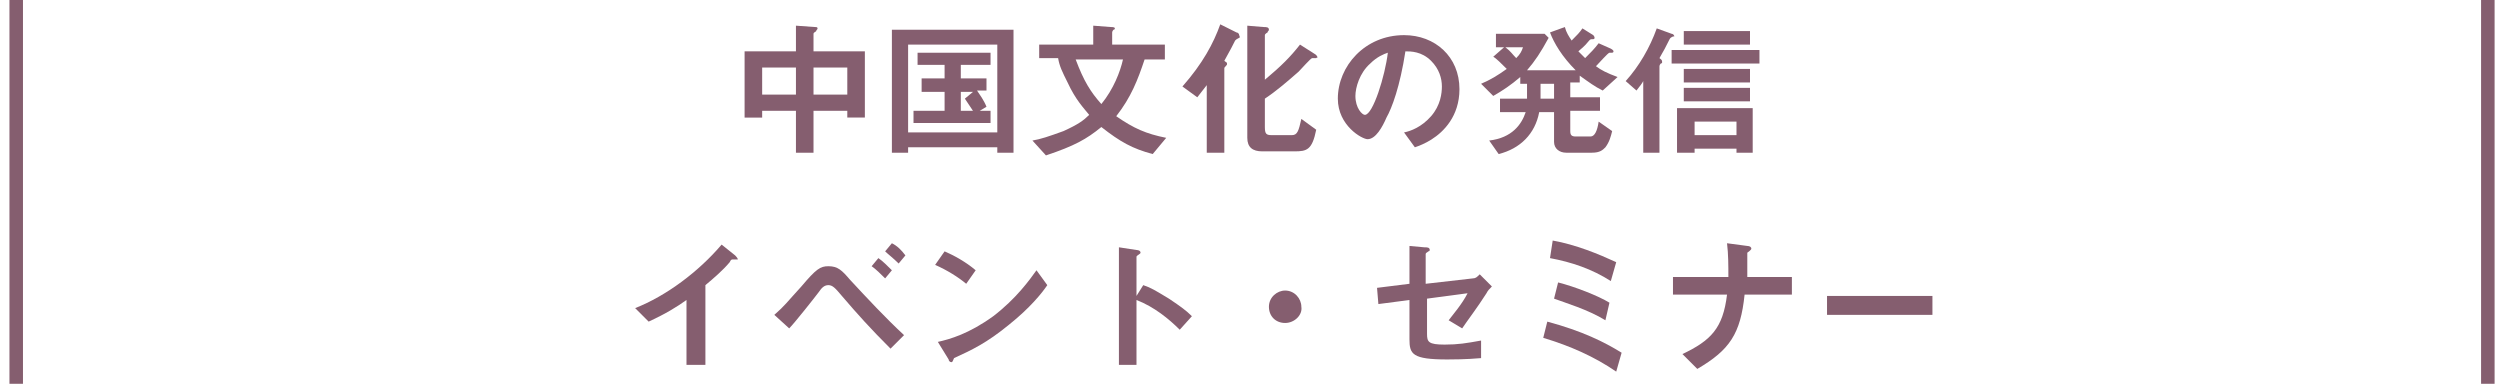 <?xml version="1.0" encoding="utf-8"?>
<!-- Generator: Adobe Illustrator 26.5.3, SVG Export Plug-In . SVG Version: 6.00 Build 0)  -->
<svg version="1.1" id="レイヤー_1" xmlns="http://www.w3.org/2000/svg" xmlns:xlink="http://www.w3.org/1999/xlink" x="0px"
	 y="0px" viewBox="0 0 185 29" style="enable-background:new 0 0 185 29;" xml:space="preserve">
<style type="text/css">
	.st0{fill:none;stroke:#855E6F;stroke-miterlimit:10;}
	.st1{fill:#855E6F;}
</style>
<g>
	<line class="st0" x1="1.2" y1="0" x2="1.2" y2="28.4"/>
	<line class="st0" x1="184.1" y1="0" x2="184.1" y2="28.4"/>
	<g>
		<g>
			<path class="st1" d="M62.7,8.7V8.2h-2.5v3.1h-1.3V8.2h-2.5v0.5h-1.3V3.8h3.8V1.9L60.3,2c0.1,0,0.2,0,0.2,0.1
				c0,0.1-0.1,0.1-0.1,0.2c-0.1,0.1-0.2,0.1-0.2,0.2v1.3h3.8v4.9H62.7z M58.9,5h-2.5V7h2.5V5z M62.7,5h-2.5V7h2.5V5z"/>
			<path class="st1" d="M73.8,11.3v-0.4h-6.6v0.4H66V2.2h9v9.1H73.8z M73.8,3.3h-6.6v6.5h6.6V3.3z M67.6,9.1V8.2h2.3V6.8h-1.7V5.8
				h1.7v-1h-2V3.9h5.4v0.9h-2.2v1H73v0.9h-0.7c0.2,0.3,0.5,0.7,0.7,1.2l-0.5,0.3h0.8v0.9H67.6z M71.1,6.8v1.4H72
				c-0.2-0.3-0.4-0.6-0.6-0.9L72,6.8H71.1z"/>
			<path class="st1" d="M85.3,11.4c-1.5-0.4-2.4-0.9-3.8-2c-1.1,0.9-2,1.4-4.1,2.1l-1-1.1c0.6-0.1,1.2-0.3,2.3-0.7
				c1.1-0.5,1.5-0.8,1.9-1.2c-0.4-0.5-1-1.1-1.6-2.4c-0.4-0.8-0.6-1.2-0.7-1.8h-1.4V3.3h4V1.9L82.2,2c0.1,0,0.3,0,0.3,0.1
				c0,0.1-0.1,0.1-0.1,0.1c0,0-0.1,0.1-0.1,0.2v0.9h3.9v1.1h-1.5c-0.5,1.5-1,2.8-2.1,4.2c1.3,0.9,2.2,1.3,3.7,1.6L85.3,11.4z
				 M79.6,4.4c0.6,1.6,1.1,2.4,1.9,3.3c0.9-1.1,1.4-2.4,1.6-3.3H79.6z"/>
			<path class="st1" d="M91.7,2.8c-0.2,0.1-0.2,0.1-0.3,0.2c-0.2,0.4-0.3,0.6-0.8,1.5c0.1,0.1,0.2,0.1,0.2,0.2c0,0.1,0,0.1-0.1,0.2
				C90.6,5,90.6,5,90.6,5.1v6.2h-1.3v-5c-0.3,0.4-0.4,0.5-0.7,0.9l-1.1-0.8c1.5-1.7,2.3-3.2,2.8-4.6l1.2,0.6c0.1,0,0.2,0.1,0.2,0.2
				C91.8,2.8,91.7,2.8,91.7,2.8z M97.4,4.3c0,0-0.3,0-0.3,0c-0.1,0-0.8,0.8-1,1c-0.8,0.7-1.6,1.4-2.5,2v2.1c0,0.5,0.1,0.6,0.5,0.6
				h1.5c0.4,0,0.5-0.3,0.7-1.2l1.1,0.8c-0.3,1.5-0.7,1.6-1.6,1.6h-2.4c-0.7,0-1.1-0.3-1.1-1V1.9L93.5,2c0.2,0,0.4,0,0.4,0.2
				c0,0.1-0.1,0.1-0.1,0.2c0,0-0.2,0.1-0.2,0.2v3.3c1.2-1,1.9-1.7,2.6-2.6l1.1,0.7c0,0,0.2,0.1,0.2,0.3C97.5,4.2,97.4,4.3,97.4,4.3z
				"/>
			<path class="st1" d="M107.3,9c-0.8,1.2-2,1.7-2.6,1.9l-0.8-1.1c0.5-0.1,1.3-0.4,2-1.2c0.7-0.8,0.8-1.7,0.8-2.2
				c0-0.6-0.2-1.3-0.8-1.9c-0.7-0.7-1.5-0.7-1.9-0.7c-0.4,2.6-1,4.2-1.4,4.9c-0.3,0.7-0.8,1.6-1.4,1.6c-0.4,0-2.2-1-2.2-3
				c0-2.4,2-4.7,4.9-4.7c2.3,0,4.1,1.6,4.1,4C108,7.6,107.7,8.4,107.3,9z M101.4,4.7c-0.8,0.7-1.1,1.8-1.1,2.4
				c0,0.9,0.5,1.4,0.7,1.4c0.6,0,1.5-2.9,1.7-4.6C102.4,4,101.9,4.2,101.4,4.7z"/>
			<path class="st1" d="M118.6,6.7c-0.6-0.3-1-0.6-1.7-1.1v0.5h-0.7v1.1h2.2v1h-2.2v1.5c0,0.3,0.1,0.4,0.4,0.4h1.1
				c0.3,0,0.5-0.4,0.6-1.1l1,0.7c-0.1,0.4-0.2,0.8-0.5,1.2c-0.2,0.2-0.4,0.4-1,0.4h-1.9c-0.5,0-0.9-0.3-0.9-0.8V8.3h-1.1
				c-0.3,1.6-1.4,2.7-3,3.1l-0.7-1c1.7-0.2,2.4-1.2,2.7-2.1h-1.9v-1h2V6.2h-0.5V5.7c-0.7,0.6-1.3,1-2,1.4l-0.9-0.9
				c0.7-0.3,1.2-0.6,1.9-1.1c-0.4-0.4-0.8-0.8-1-0.9l0.8-0.7h-0.6v-1h3.6l0.3,0.3c-0.6,1.1-1,1.7-1.6,2.4h3.6c-1-1-1.6-2-1.9-2.8
				l1.1-0.4c0.1,0.4,0.3,0.7,0.5,1c0.4-0.4,0.6-0.6,0.8-0.9l0.8,0.5c0,0,0.1,0.1,0.1,0.2c0,0,0,0.1-0.1,0.1c-0.2,0-0.2,0-0.3,0.1
				c-0.4,0.5-0.6,0.6-0.8,0.8c0.2,0.2,0.3,0.3,0.5,0.5c0.4-0.4,0.7-0.7,1-1.1l0.9,0.4c0,0,0.2,0.1,0.2,0.2c0,0,0,0.1-0.1,0.1
				c0,0-0.2,0-0.2,0c-0.1,0-0.8,0.8-1,1c0.4,0.3,0.8,0.5,1.6,0.8L118.6,6.7z M111.4,3.5c0.4,0.3,0.5,0.5,0.8,0.8
				c0.3-0.3,0.4-0.5,0.5-0.8H111.4z M115,6.2h-1v1.1h1V6.2z"/>
			<path class="st1" d="M123.8,2.7c-0.2,0.1-0.2,0.1-0.3,0.3c-0.3,0.6-0.3,0.6-0.7,1.3c0.1,0.1,0.2,0.1,0.2,0.3c0,0,0,0.1-0.1,0.1
				c-0.1,0.1-0.1,0.2-0.1,0.2v6.4h-1.2V6c-0.1,0.2-0.2,0.3-0.5,0.7L120.3,6c1-1.1,1.8-2.5,2.3-3.9l1.1,0.4c0.1,0,0.2,0.1,0.2,0.2
				C123.9,2.7,123.9,2.7,123.8,2.7z M123.7,4.7v-1h6.5v1H123.7z M128.5,11.3V11h-3.1v0.3h-1.3V8h5.6v3.3H128.5z M124.6,3.3v-1h4.9v1
				H124.6z M124.6,6.1v-1h4.9v1H124.6z M124.6,7.5v-1h4.9v1H124.6z M128.5,9h-3.1v1h3.1V9z"/>
			<path class="st1" d="M54.3,19.2c-0.2,0-0.2,0-0.3,0.2c-0.5,0.6-1.2,1.2-1.8,1.7V27h-1.4v-4.8c-0.7,0.5-1.5,1-2.8,1.6l-1-1
				c2.3-0.9,4.7-2.7,6.4-4.7l1,0.8c0,0,0.2,0.2,0.2,0.3C54.6,19.2,54.5,19.2,54.3,19.2z"/>
			<path class="st1" d="M65.9,25.8c-1.5-1.5-2.4-2.5-3.6-3.9c-0.5-0.6-0.7-0.8-1-0.8c-0.3,0-0.5,0.2-0.7,0.5
				c-0.3,0.4-1.8,2.3-2.2,2.7l-1.1-1c0.8-0.7,0.9-0.9,2-2.1c1.1-1.3,1.4-1.5,2-1.5c0.7,0,1,0.3,1.6,1c1.3,1.4,2.6,2.8,4,4.1
				L65.9,25.8z M65.5,20.6c-0.3-0.3-0.7-0.7-1-0.9l0.5-0.6c0.3,0.2,0.7,0.6,1,0.9L65.5,20.6z M66.5,19.5c-0.4-0.4-0.8-0.7-1-0.9
				l0.5-0.6c0.4,0.2,0.7,0.5,1,0.9L66.5,19.5z"/>
			<path class="st1" d="M71.5,21c-0.6-0.5-1.4-1-2.3-1.4l0.7-1c0.7,0.3,1.6,0.8,2.3,1.4L71.5,21z M74.7,24c-1.7,1.4-2.8,1.9-4.1,2.5
				c-0.1,0.2-0.1,0.3-0.2,0.3c-0.1,0-0.2-0.1-0.2-0.2l-0.8-1.3c0.9-0.2,2.3-0.6,4.1-1.9c1.7-1.3,2.7-2.7,3.2-3.4l0.8,1.1
				C77.1,21.7,76.2,22.8,74.7,24z"/>
			<path class="st1" d="M87.3,24.4c-0.8-0.8-1.9-1.7-3.2-2.2V27h-1.3v-8.7l1.3,0.2c0,0,0.3,0,0.3,0.2c0,0.1-0.3,0.2-0.3,0.3v2.9
				l0.5-0.8c0.6,0.2,0.9,0.4,1.9,1c0.9,0.6,1.3,0.9,1.7,1.3L87.3,24.4z"/>
			<path class="st1" d="M95.1,23.9c-0.7,0-1.2-0.5-1.2-1.2c0-0.7,0.6-1.2,1.2-1.2c0.7,0,1.2,0.6,1.2,1.2
				C96.4,23.3,95.8,23.9,95.1,23.9z"/>
			<path class="st1" d="M110,21.7c-0.7,1.1-1.4,2-1.8,2.6l-1-0.6c0.3-0.4,1-1.2,1.4-2l-3,0.4v2.6c0,0.6,0.1,0.8,1.3,0.8
				c1,0,1.6-0.1,2.7-0.3l0,1.3c-1.1,0.1-2.2,0.1-2.5,0.1c-2.6,0-2.8-0.4-2.8-1.5v-2.9l-2.3,0.3l-0.1-1.2l2.4-0.3v-2.8l1.1,0.1
				c0.2,0,0.4,0,0.4,0.2c0,0,0,0.1-0.1,0.1c-0.1,0.1-0.2,0.1-0.2,0.2V21l3.5-0.4c0.2,0,0.3-0.1,0.5-0.3l0.9,0.9
				C110.2,21.4,110.1,21.5,110,21.7z"/>
			<path class="st1" d="M119.6,27.5c-1.6-1.1-3.4-1.9-5.4-2.5l0.3-1.2c2.6,0.7,4.2,1.5,5.5,2.3L119.6,27.5z M119.2,20.8
				c-1.4-0.9-2.9-1.4-4.5-1.7l0.2-1.3c1.7,0.3,3.4,1,4.7,1.6L119.2,20.8z M118.8,23.7c-1.3-0.8-3-1.3-3.8-1.6l0.3-1.2
				c1.2,0.3,3,1,3.8,1.5L118.8,23.7z"/>
			<path class="st1" d="M129.1,21.8c-0.3,2.9-1.1,4.1-3.5,5.5l-1.1-1.1c2.1-1,3-1.9,3.3-4.4h-4v-1.3h4.1c0-0.8,0-1.7-0.1-2.5
				l1.5,0.2c0.2,0,0.3,0.1,0.3,0.2c0,0.1-0.3,0.3-0.3,0.3c0,0,0,0.1,0,0.5c0,0,0,0.7,0,1.3h3.3v1.3H129.1z"/>
			<path class="st1" d="M135.2,23.3v-1.4h7.8v1.4H135.2z"/>
		</g>
	</g>
</g>
</svg>
